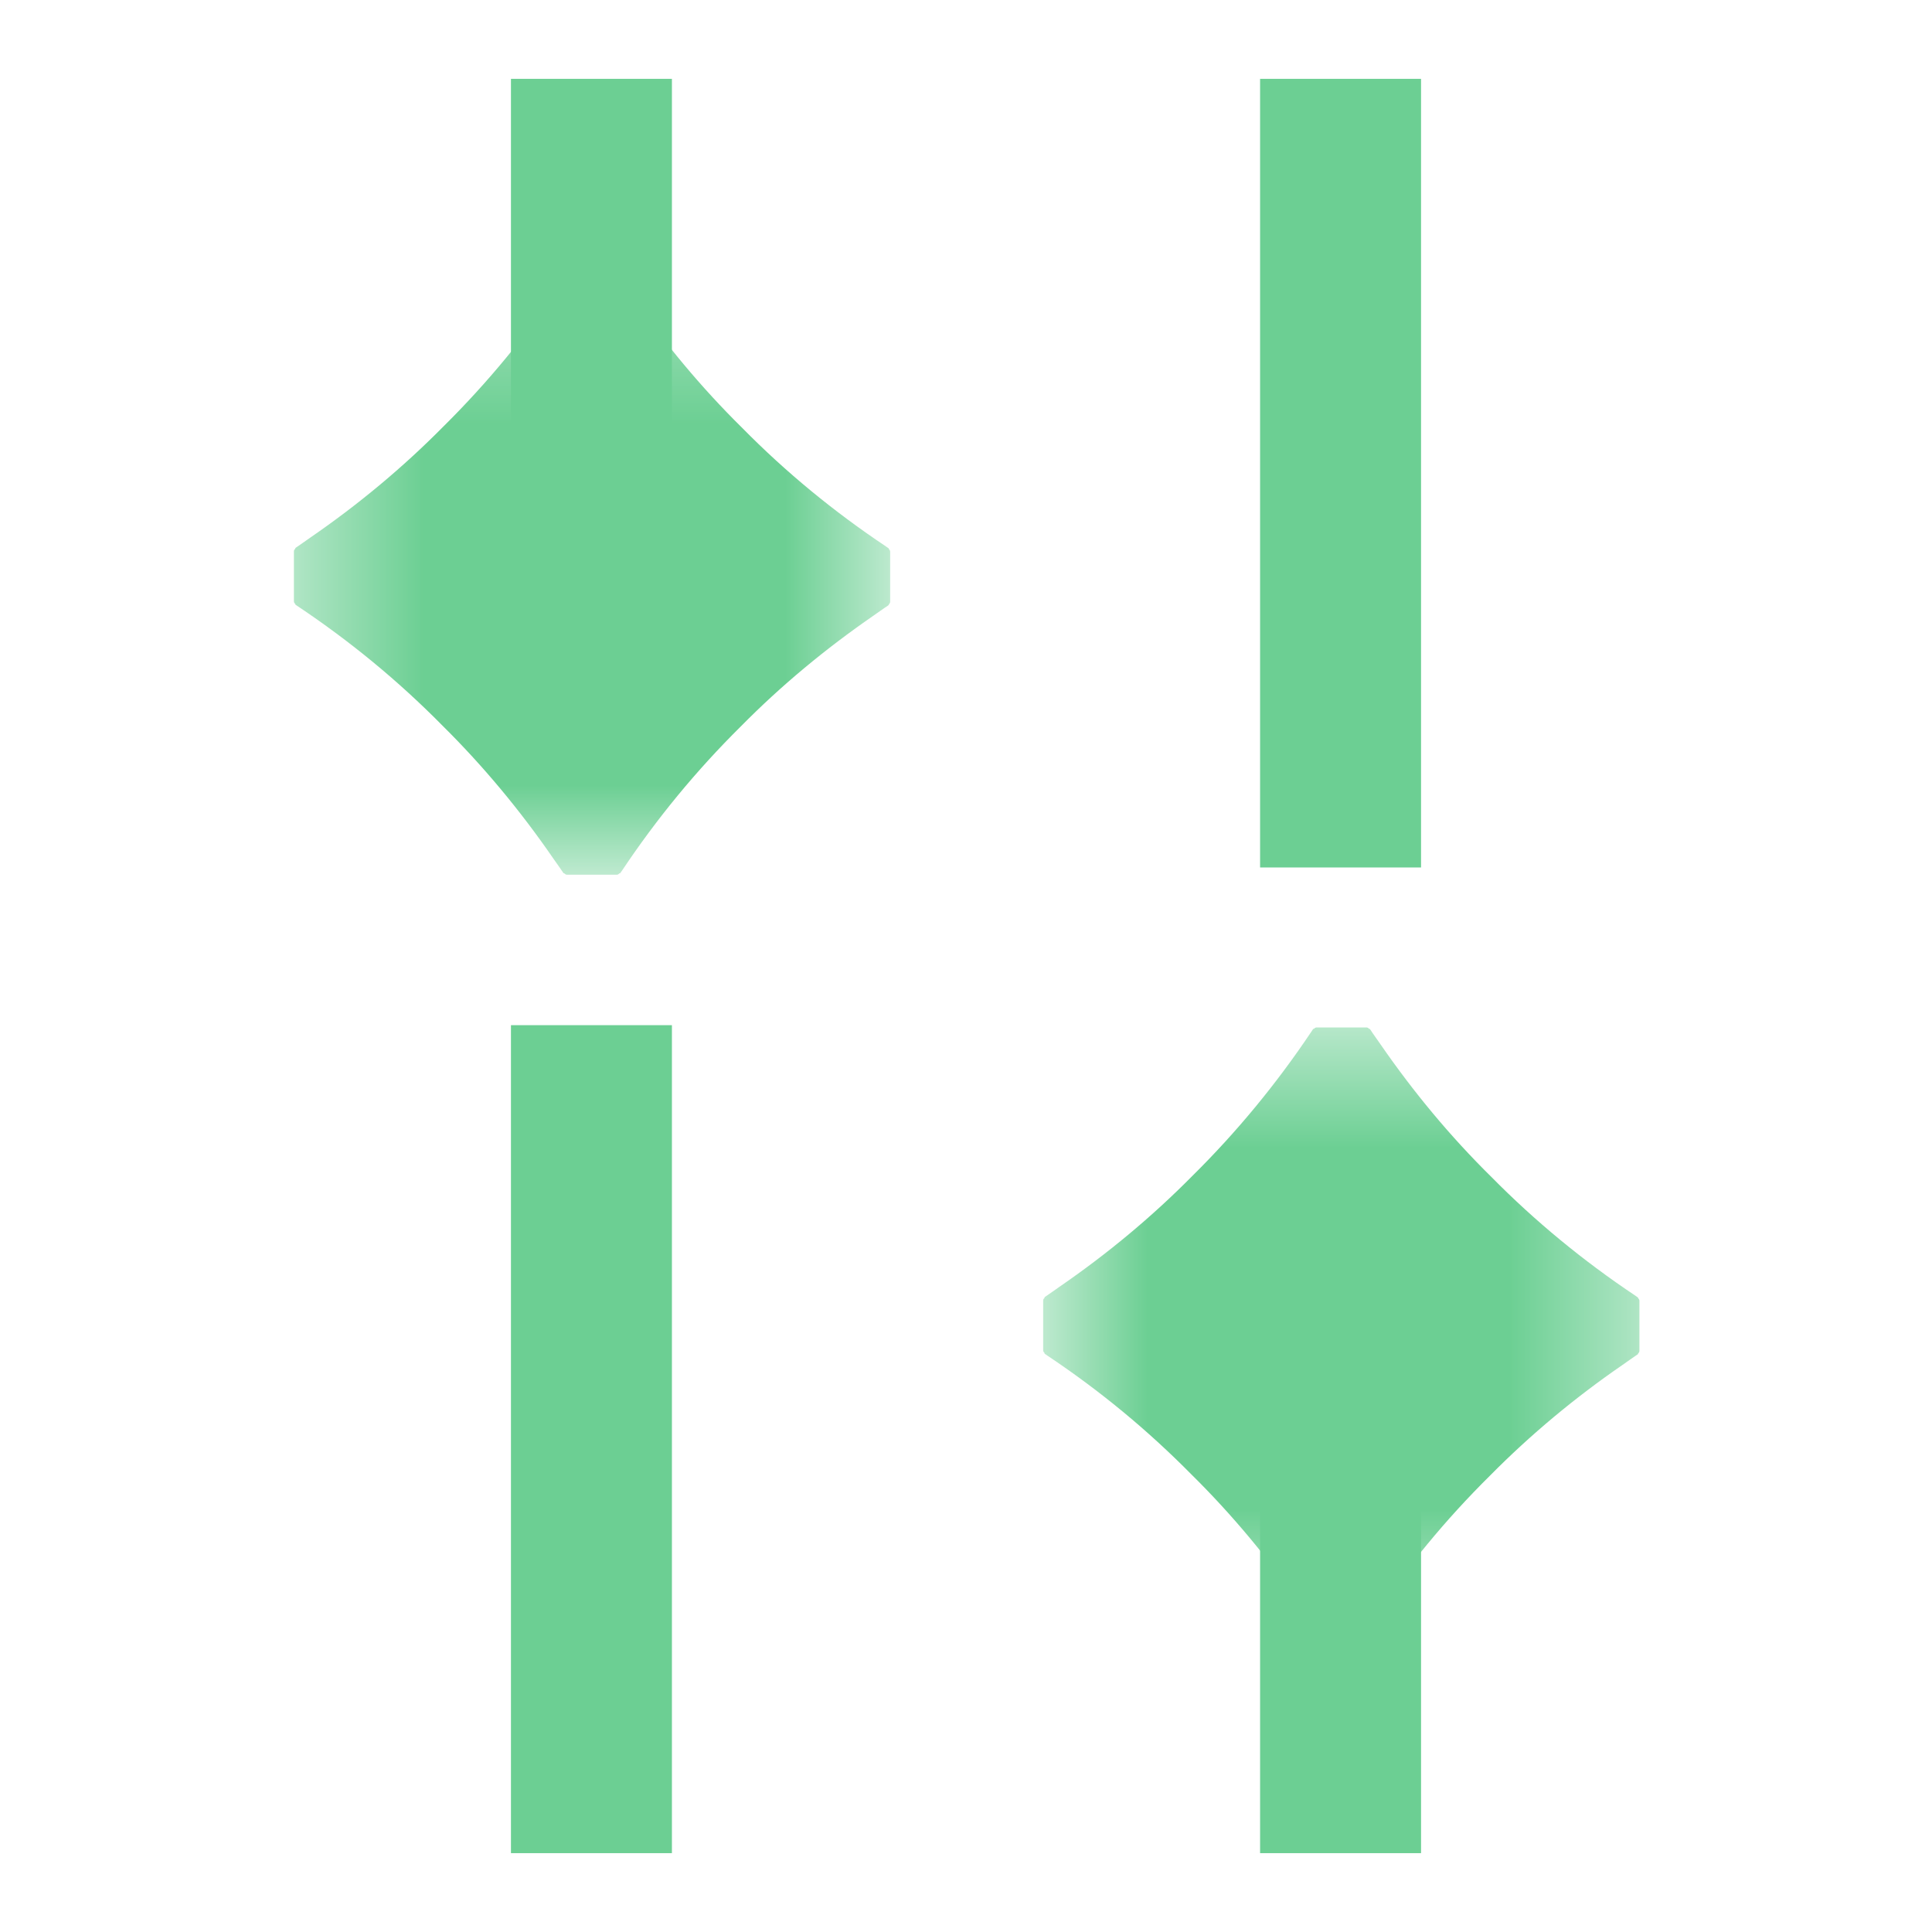 <svg width="16" height="16" viewBox="0 0 16 16" fill="none" xmlns="http://www.w3.org/2000/svg">
<mask id="mask0_122_16679" style="mask-type:luminance" maskUnits="userSpaceOnUse" x="2" y="2" width="6" height="6">
<path fill-rule="evenodd" clip-rule="evenodd" d="M2.435 7.244L2.435 2.305H7.373V7.244H2.435Z" fill="white"/>
</mask>
<g mask="url(#mask0_122_16679)">
<path fill-rule="evenodd" clip-rule="evenodd" d="M4.698 2.305C4.688 2.305 4.681 2.312 4.674 2.318C4.673 2.318 4.672 2.315 4.671 2.316C4.666 2.324 4.66 2.332 4.655 2.34C4.368 2.769 4.039 3.169 3.672 3.532C3.334 3.874 2.963 4.182 2.567 4.454C2.528 4.481 2.49 4.509 2.451 4.535C2.449 4.537 2.447 4.538 2.445 4.539C2.444 4.54 2.446 4.541 2.447 4.542C2.44 4.549 2.434 4.556 2.434 4.565V4.98C2.434 4.99 2.44 4.997 2.447 5.004C2.446 5.005 2.443 5.006 2.445 5.006C2.454 5.012 2.462 5.019 2.471 5.024C2.9 5.311 3.299 5.639 3.661 6.006C4.002 6.343 4.309 6.713 4.581 7.108C4.609 7.148 4.637 7.187 4.664 7.227H4.664C4.665 7.229 4.667 7.231 4.668 7.233C4.669 7.234 4.67 7.231 4.671 7.231C4.678 7.237 4.685 7.244 4.694 7.244H5.109C5.118 7.244 5.126 7.237 5.132 7.231C5.133 7.231 5.134 7.234 5.135 7.233C5.14 7.225 5.146 7.217 5.152 7.209C5.438 6.78 5.767 6.38 6.134 6.017C6.47 5.676 6.839 5.371 7.233 5.099C7.274 5.071 7.314 5.041 7.356 5.014V5.013C7.358 5.012 7.36 5.011 7.361 5.01C7.363 5.009 7.36 5.008 7.36 5.007C7.366 5 7.372 4.993 7.372 4.984V4.569C7.372 4.559 7.366 4.552 7.36 4.545C7.36 4.544 7.363 4.543 7.362 4.543C7.353 4.537 7.346 4.531 7.338 4.526C6.908 4.239 6.508 3.911 6.146 3.543C5.805 3.207 5.5 2.839 5.228 2.446C5.2 2.404 5.17 2.364 5.142 2.322H5.142C5.141 2.32 5.14 2.318 5.139 2.316C5.138 2.315 5.137 2.318 5.136 2.318C5.129 2.312 5.122 2.305 5.112 2.305H4.698Z" fill="#6CCF93"/>
</g>
<mask id="mask1_122_16679" style="mask-type:luminance" maskUnits="userSpaceOnUse" x="8" y="8" width="6" height="6">
<path fill-rule="evenodd" clip-rule="evenodd" d="M8.639 13.448V8.509H13.577V13.448H8.639Z" fill="white"/>
</mask>
<g mask="url(#mask1_122_16679)">
<path fill-rule="evenodd" clip-rule="evenodd" d="M10.903 8.509C10.893 8.509 10.886 8.516 10.879 8.522C10.878 8.522 10.877 8.518 10.876 8.52C10.871 8.528 10.865 8.536 10.86 8.544C10.573 8.973 10.244 9.373 9.877 9.736C9.539 10.078 9.168 10.386 8.772 10.658C8.733 10.685 8.695 10.713 8.656 10.739C8.654 10.741 8.652 10.742 8.65 10.743C8.649 10.744 8.651 10.745 8.652 10.746C8.646 10.753 8.639 10.76 8.639 10.769V11.184C8.639 11.193 8.646 11.201 8.652 11.207C8.651 11.208 8.648 11.209 8.65 11.21C8.659 11.216 8.667 11.222 8.676 11.228C9.105 11.514 9.504 11.843 9.866 12.21C10.207 12.546 10.514 12.917 10.786 13.312C10.814 13.352 10.842 13.391 10.869 13.431H10.869C10.87 13.433 10.872 13.435 10.873 13.437C10.874 13.438 10.875 13.435 10.876 13.435C10.883 13.441 10.89 13.448 10.899 13.448H11.314C11.323 13.448 11.331 13.441 11.337 13.435C11.338 13.435 11.339 13.438 11.34 13.437C11.345 13.428 11.351 13.421 11.357 13.413C11.643 12.983 11.972 12.584 12.339 12.221C12.676 11.88 13.044 11.574 13.438 11.303C13.479 11.275 13.519 11.245 13.561 11.217V11.217C13.563 11.216 13.565 11.215 13.566 11.214C13.568 11.213 13.565 11.212 13.565 11.211C13.571 11.204 13.577 11.197 13.577 11.188V10.773C13.577 10.763 13.571 10.756 13.565 10.749C13.565 10.748 13.568 10.747 13.567 10.747C13.559 10.741 13.551 10.735 13.543 10.73C13.113 10.443 12.713 10.114 12.351 9.747C12.01 9.411 11.705 9.043 11.433 8.649C11.405 8.608 11.375 8.568 11.348 8.526H11.347C11.346 8.524 11.345 8.522 11.344 8.52C11.343 8.519 11.342 8.522 11.341 8.522C11.334 8.516 11.327 8.509 11.318 8.509H10.903Z" fill="#6CCF93"/>
</g>
<path d="M4.898 5.224V0.653" stroke="#6CCF93" stroke-width="1.333"/>
<path d="M4.898 15.347V8.49" stroke="#6CCF93" stroke-width="1.333"/>
<path d="M11.102 7.184V0.653" stroke="#6CCF93" stroke-width="1.333"/>
<path d="M11.102 15.347V9.796" stroke="#6CCF93" stroke-width="1.333"/>
</svg>
